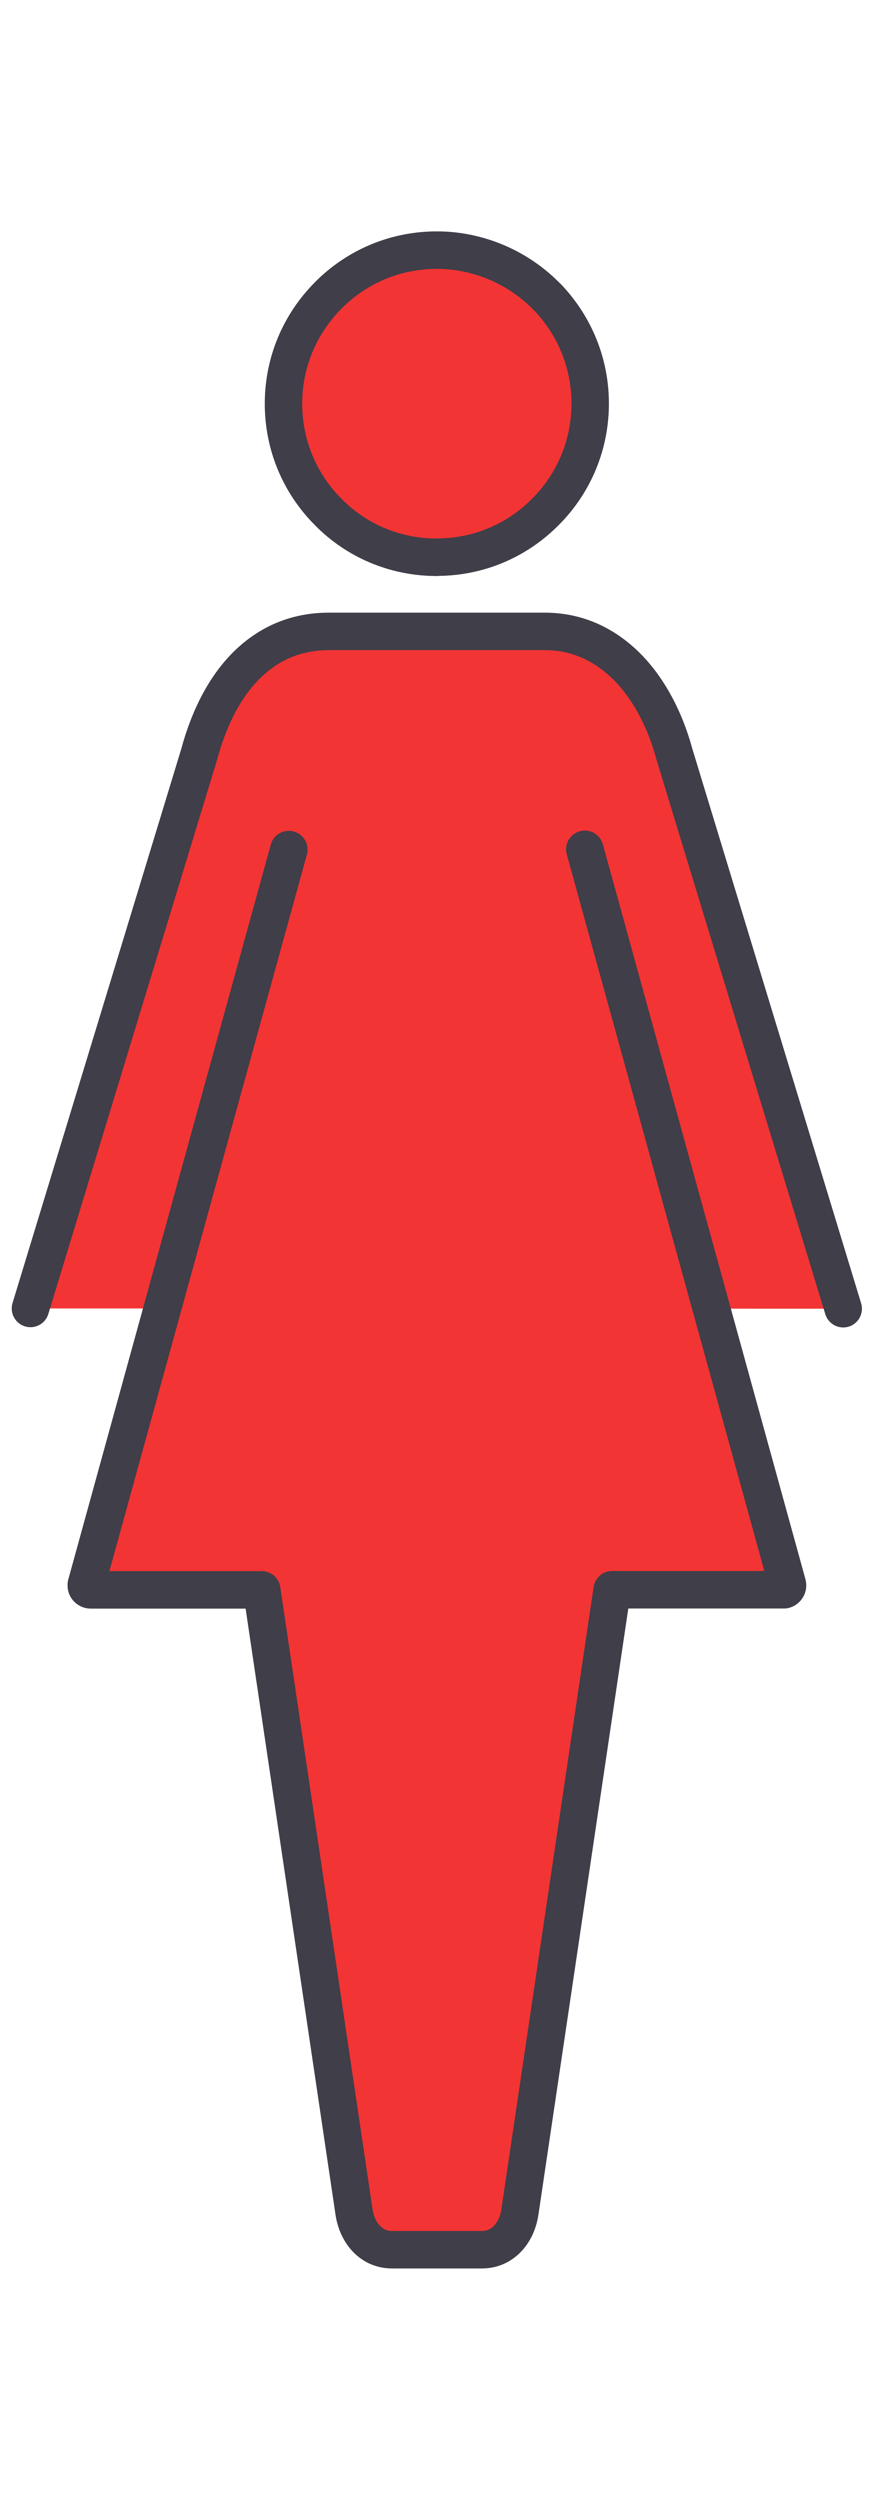 <svg width="70" height="200" viewBox="0 0 70 200" fill="none" xmlns="http://www.w3.org/2000/svg">
<g clip-path="url(#clip0_2217_19846)">
<path d="M2.439 104.679L15.946 60.37C16.786 57.241 18.146 54.741 19.905 53.072C21.695 51.372 23.854 50.512 26.344 50.512H43.619C46.019 50.512 48.168 51.392 50.008 53.132C51.797 54.831 53.217 57.38 54.007 60.31L67.534 104.699" fill="#F23434"/>
<path d="M2.439 104.679L15.946 60.37C16.786 57.241 18.146 54.741 19.905 53.072C21.695 51.372 23.854 50.512 26.344 50.512H43.62C46.019 50.512 48.168 51.392 50.008 53.132C51.797 54.831 53.217 57.38 54.007 60.31L67.534 104.699" stroke="#3F3E49" stroke-width="2.999" stroke-linecap="round" stroke-linejoin="round"/>
<path d="M34.992 44.584C31.813 44.584 28.824 43.394 26.544 41.215L26.304 40.975C23.985 38.665 22.705 35.576 22.705 32.297C22.705 29.018 23.985 25.948 26.294 23.629L26.524 23.399C28.824 21.209 31.813 20.01 34.992 20.01C38.171 20.01 41.34 21.29 43.66 23.599L43.82 23.759H43.83C46.049 26.078 47.269 29.088 47.269 32.287C47.269 35.486 46.049 38.505 43.83 40.805L43.66 40.975C41.35 43.294 38.271 44.574 34.992 44.574V44.584Z" fill="#F23434" stroke="#3F3E49" stroke-width="2.999" stroke-linecap="round" stroke-linejoin="round"/>
<path d="M46.839 67.948L63.065 126.743C63.114 126.933 63.005 127.123 62.815 127.183H49.028L41.64 176.961C41.51 177.831 41.15 178.601 40.61 179.141C40.05 179.701 39.37 179.981 38.581 179.981H31.412C30.622 179.981 29.943 179.701 29.383 179.141C28.853 178.611 28.483 177.831 28.353 176.951L20.965 127.193H7.268C7.068 127.193 6.908 127.033 6.908 126.843C6.908 126.793 6.908 126.743 6.928 126.703L6.968 126.564L23.134 67.968" fill="#F23434"/>
<path d="M46.839 67.948L63.065 126.743C63.114 126.933 63.005 127.123 62.815 127.183H49.028L41.64 176.961C41.51 177.831 41.15 178.601 40.61 179.141C40.05 179.701 39.37 179.981 38.581 179.981H31.412C30.622 179.981 29.943 179.701 29.383 179.141C28.853 178.611 28.483 177.831 28.353 176.951L20.965 127.193H7.268C7.068 127.193 6.908 127.033 6.908 126.843C6.908 126.793 6.908 126.743 6.928 126.703L6.968 126.564L23.134 67.968" stroke="#3F3E49" stroke-width="2.999" stroke-linecap="round" stroke-linejoin="round"/>
</g>
<defs>
<clipPath id="clip0_2217_19846">
<rect width="69.983" height="200" fill="white"/>
</clipPath>
</defs>
</svg>
